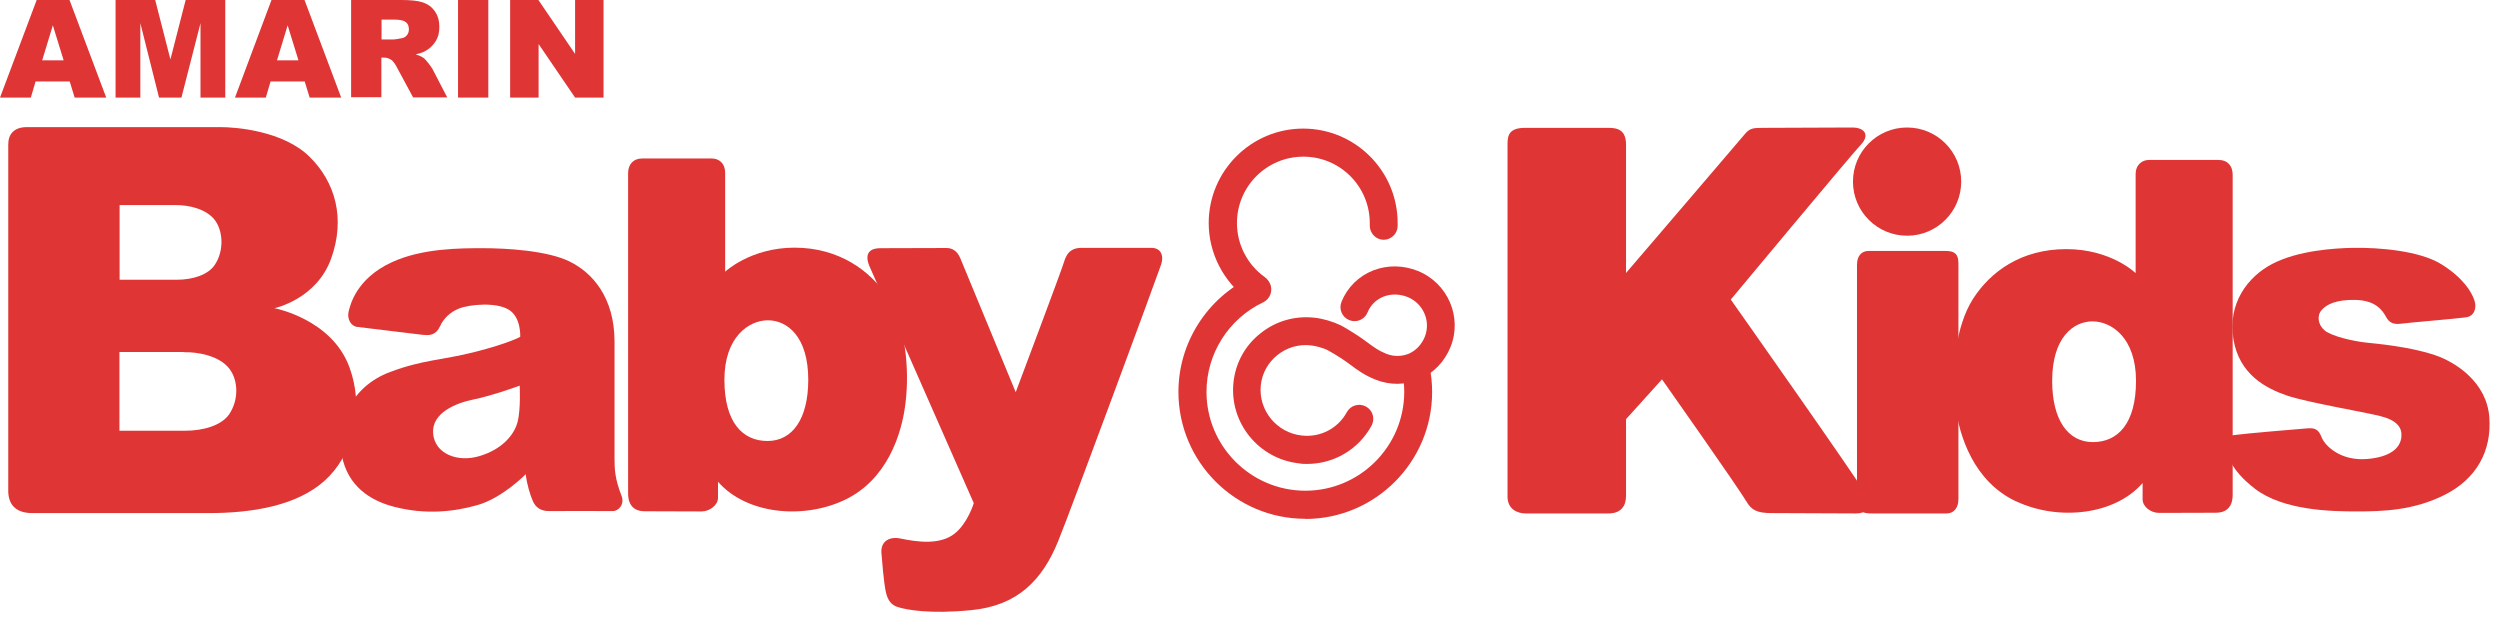 <svg width="119" height="30" viewBox="0 0 119 30" fill="none" xmlns="http://www.w3.org/2000/svg">
<g clip-path="url(#clip0_1754_11838)">
<path d="M3.327 3.877H1.694L1.467 4.645H0L1.746 0H3.309L5.056 4.645H3.554L3.318 3.877H3.327ZM3.03 2.873L2.515 1.205L2.008 2.873H3.03Z" fill="#DF3535"/>
<path d="M5.501 0H7.387L8.112 2.829L8.837 0H10.723V4.645H9.544V1.1L8.636 4.645H7.57L6.68 1.1V4.645H5.501V0Z" fill="#DF3535"/>
<path d="M14.504 3.877H12.88L12.652 4.645H11.185L12.923 0H14.495L16.241 4.645H14.739L14.504 3.877ZM14.207 2.873L13.692 1.205L13.185 2.873H14.207Z" fill="#DF3535"/>
<path d="M16.713 4.645V0H19.105C19.551 0 19.891 0.035 20.127 0.114C20.363 0.192 20.555 0.332 20.695 0.533C20.843 0.742 20.913 0.987 20.913 1.284C20.913 1.546 20.86 1.764 20.747 1.947C20.634 2.131 20.485 2.288 20.293 2.401C20.171 2.48 20.005 2.541 19.787 2.585C19.961 2.646 20.083 2.698 20.162 2.759C20.214 2.794 20.293 2.882 20.389 3.004C20.485 3.126 20.555 3.222 20.59 3.292L21.288 4.637H19.664L18.896 3.213C18.8 3.03 18.712 2.908 18.634 2.855C18.529 2.785 18.416 2.742 18.285 2.742H18.154V4.628H16.713V4.645ZM18.154 1.877H18.756C18.817 1.877 18.948 1.851 19.14 1.816C19.236 1.799 19.315 1.746 19.376 1.668C19.437 1.589 19.463 1.502 19.463 1.397C19.463 1.249 19.42 1.135 19.324 1.057C19.228 0.978 19.053 0.934 18.791 0.934H18.162V1.877H18.154Z" fill="#DF3535"/>
<path d="M21.803 0H23.244V4.645H21.803V0Z" fill="#DF3535"/>
<path d="M24.283 0H25.628L27.374 2.567V0H28.728V4.645H27.374L25.637 2.096V4.645H24.283V0Z" fill="#DF3535"/>
<path d="M9.937 24.423H1.537C0.664 24.423 0.393 23.925 0.393 23.366V6.872C0.393 6.392 0.664 6.051 1.275 6.051H10.505C11.203 6.051 13.473 6.217 14.739 7.466C15.944 8.653 16.46 10.373 15.761 12.312C15.063 14.251 13.063 14.67 13.063 14.67C13.063 14.67 15.787 15.185 16.626 17.464C17.403 19.586 16.739 21.725 15.456 22.878C14.12 24.082 11.98 24.423 9.937 24.423ZM8.741 16.756C8.391 16.756 5.685 16.756 5.685 16.756V20.503H8.802C9.692 20.503 10.531 20.249 10.898 19.734C11.386 19.027 11.334 18.093 10.924 17.56C10.452 16.931 9.413 16.748 8.749 16.765M8.365 9.762C8.06 9.762 5.693 9.762 5.693 9.762V13.316H8.409C9.186 13.316 9.92 13.08 10.234 12.591C10.671 11.919 10.609 11.028 10.26 10.522C9.85 9.928 8.942 9.754 8.357 9.762" fill="#DF3535"/>
<path d="M20.17 15.944C19.873 15.909 17.184 15.586 17.001 15.56C16.704 15.525 16.503 15.176 16.599 14.809C16.669 14.547 16.94 13.264 18.66 12.478C20.101 11.814 21.917 11.814 22.991 11.814C24.065 11.814 26.047 11.919 27.121 12.452C28.186 12.976 29.252 14.146 29.252 16.267V21.847C29.252 22.336 29.269 22.79 29.583 23.593C29.749 24.013 29.435 24.336 29.164 24.327C28.902 24.318 26.283 24.327 26.134 24.327C25.733 24.327 25.497 24.152 25.366 23.855C25.235 23.559 25.078 23.052 25.025 22.572C25.025 22.572 23.925 23.698 22.738 24.039C21.611 24.362 20.258 24.51 18.773 24.126C17.638 23.838 16.538 23.148 16.267 21.655C16.005 20.179 16.678 18.416 18.564 17.708C20.179 17.106 21.017 17.158 22.624 16.748C24.231 16.337 24.763 16.032 24.763 16.032C24.763 16.032 24.816 15.097 24.213 14.739C23.619 14.373 22.353 14.486 21.847 14.687C21.428 14.853 21.113 15.167 20.956 15.508C20.764 15.944 20.467 15.979 20.153 15.936M24.746 18.354C24.746 18.354 23.436 18.835 22.563 19.009C21.69 19.184 20.546 19.655 20.616 20.625C20.686 21.594 21.768 22.03 22.834 21.707C23.899 21.384 24.466 20.712 24.632 20.101C24.798 19.498 24.737 18.346 24.737 18.346" fill="#DF3535"/>
<path d="M34.177 22.921V23.698C34.177 24.048 33.775 24.345 33.391 24.345C33.007 24.345 31.077 24.336 30.675 24.336C30.273 24.336 29.898 24.135 29.898 23.489V8.243C29.898 7.815 30.151 7.544 30.562 7.544H33.888C34.185 7.544 34.517 7.737 34.517 8.234V12.932C34.517 12.932 35.731 11.788 37.818 11.788C39.905 11.788 41.424 12.862 42.262 14.163C43.1 15.464 43.293 17.534 43.109 19.123C42.935 20.703 42.201 22.86 40.193 23.803C38.184 24.746 35.504 24.458 34.177 22.93M36.534 20.991C37.722 20.991 38.473 19.935 38.473 18.075C38.473 16.006 37.46 15.246 36.552 15.246C35.644 15.246 34.482 16.041 34.482 18.075C34.482 20.11 35.347 20.991 36.534 20.991Z" fill="#DF3535"/>
<path d="M95.98 23.873C93.972 22.939 93.239 20.782 93.064 19.193C92.889 17.612 93.082 15.543 93.911 14.233C94.749 12.923 96.216 11.858 98.356 11.858C100.495 11.858 101.656 13.002 101.656 13.002V8.304C101.656 7.806 101.997 7.614 102.285 7.614H105.612C106.022 7.614 106.275 7.885 106.275 8.313V23.559C106.275 24.205 105.891 24.406 105.489 24.406C105.088 24.406 103.175 24.414 102.774 24.414C102.372 24.414 101.988 24.117 101.988 23.768V22.991C100.669 24.519 97.98 24.807 95.972 23.864M101.674 18.127C101.674 16.084 100.512 15.298 99.604 15.298C98.696 15.298 97.683 16.058 97.683 18.127C97.683 19.987 98.434 21.044 99.622 21.044C100.809 21.044 101.674 20.162 101.674 18.127Z" fill="#DF3535"/>
<path d="M46.349 23.943C46.349 23.943 41.511 12.949 41.389 12.678C41.101 11.998 41.485 11.814 41.895 11.814C42.306 11.814 44.812 11.805 45.065 11.805C45.318 11.805 45.571 11.945 45.711 12.294C45.851 12.644 48.348 18.669 48.348 18.669C48.348 18.669 50.54 12.845 50.636 12.504C50.793 11.936 51.09 11.797 51.5 11.797H54.801C55.246 11.797 55.412 12.146 55.273 12.582C55.133 13.01 50.933 24.388 50.365 25.768C49.605 27.628 48.435 28.824 46.244 29.042C44.2 29.243 43.153 29.016 42.786 28.911C42.463 28.824 42.253 28.623 42.157 28.134C42.061 27.645 41.991 26.754 41.956 26.326C41.913 25.846 42.245 25.506 42.882 25.637C43.642 25.794 44.742 25.96 45.449 25.392C46.078 24.886 46.357 23.934 46.357 23.934" fill="#DF3535"/>
<path d="M83.11 23.847C82.865 23.384 79.111 18.057 79.111 18.057L77.399 19.952V23.602C77.399 24.082 77.163 24.44 76.561 24.44H72.614C72.256 24.44 71.758 24.257 71.758 23.637V6.846C71.758 6.4 71.872 6.086 72.597 6.086H76.578C77.041 6.086 77.399 6.217 77.399 6.889V12.993C77.399 12.993 82.795 6.697 83.04 6.4C83.284 6.104 83.433 6.086 83.913 6.086C84.393 6.086 87.554 6.069 88.165 6.069C88.777 6.069 89.004 6.444 88.576 6.889C88.148 7.335 82.385 14.259 82.385 14.259C82.385 14.259 88.427 22.825 88.829 23.55C89.109 24.056 88.943 24.44 88.331 24.44C87.72 24.44 85.031 24.423 84.341 24.423C83.651 24.423 83.363 24.292 83.118 23.847" fill="#DF3535"/>
<path d="M93.353 8.645C93.353 10.068 92.2 11.22 90.777 11.22C89.353 11.22 88.201 10.068 88.201 8.645C88.201 7.221 89.353 6.069 90.777 6.069C92.2 6.069 93.353 7.221 93.353 8.645Z" fill="#DF3535"/>
<path d="M88.393 23.794V12.6C88.393 12.172 88.62 11.945 88.943 11.945H92.61C93.012 11.945 93.221 12.067 93.221 12.53V23.759C93.221 24.143 93.038 24.44 92.636 24.44H89.1C88.672 24.44 88.393 24.362 88.393 23.785" fill="#DF3535"/>
<path d="M114.308 20.756C114.335 20.363 114.108 20.005 113.296 19.804C112.492 19.603 109.838 19.158 108.851 18.826C107.864 18.485 106.59 17.831 106.31 16.145C106.031 14.46 106.974 13.168 108.187 12.548C109.401 11.928 111.078 11.814 112.021 11.797C113.226 11.779 115.155 11.928 116.203 12.574C117.242 13.22 117.644 13.884 117.784 14.303C117.897 14.626 117.801 15.054 117.373 15.106C116.945 15.167 114.658 15.359 114.335 15.403C114.012 15.447 113.758 15.421 113.584 15.097C113.409 14.774 113.086 14.303 112.143 14.277C111.2 14.25 110.746 14.495 110.519 14.748C110.274 15.01 110.327 15.455 110.65 15.726C110.973 16.006 112.029 16.241 112.588 16.302C113.147 16.363 114.684 16.494 115.906 16.905C116.937 17.254 118.369 18.223 118.491 19.856C118.613 21.489 117.862 22.79 116.395 23.541C114.902 24.301 113.418 24.344 112.187 24.344C110.955 24.344 108.685 24.301 107.332 23.262C106.135 22.336 106.057 21.664 105.935 21.358C105.821 21.052 105.847 20.791 106.319 20.712C106.79 20.642 109.488 20.415 109.838 20.389C110.187 20.363 110.362 20.433 110.51 20.817C110.659 21.201 111.392 21.961 112.693 21.847C113.689 21.76 114.265 21.384 114.308 20.773" fill="#DF3535"/>
<path d="M62.232 22.083C62.101 22.083 61.97 22.083 61.839 22.057C59.909 21.847 58.512 20.118 58.713 18.206C58.809 17.28 59.263 16.451 59.988 15.875C60.721 15.281 61.638 15.019 62.581 15.124C62.974 15.167 63.446 15.307 63.812 15.482C63.865 15.508 64.485 15.848 65.07 16.285C65.445 16.564 65.646 16.704 65.978 16.835C66.336 16.983 66.72 16.975 67.061 16.835C67.401 16.687 67.672 16.398 67.82 16.032C68.117 15.29 67.751 14.443 67 14.137C66.624 13.989 66.214 13.98 65.856 14.119C65.506 14.259 65.236 14.521 65.096 14.87C64.956 15.211 64.572 15.377 64.223 15.237C63.882 15.097 63.716 14.713 63.856 14.364C64.135 13.674 64.677 13.142 65.367 12.871C66.039 12.609 66.799 12.618 67.489 12.897C68.921 13.473 69.619 15.106 69.043 16.521C68.763 17.21 68.248 17.752 67.585 18.04C66.912 18.337 66.161 18.346 65.463 18.066C64.965 17.865 64.659 17.647 64.249 17.341C63.751 16.966 63.184 16.66 63.184 16.66C62.983 16.564 62.651 16.468 62.407 16.442C61.822 16.372 61.254 16.538 60.8 16.905C60.355 17.263 60.075 17.769 60.014 18.337C59.892 19.524 60.765 20.599 61.961 20.73C62.852 20.834 63.69 20.389 64.109 19.62C64.284 19.297 64.686 19.175 65.017 19.35C65.341 19.524 65.463 19.926 65.288 20.258C64.668 21.393 63.498 22.083 62.215 22.083" fill="#DF3535"/>
<path d="M62.127 24.694C58.8 24.694 56.093 21.987 56.093 18.651C56.093 16.32 57.455 14.181 59.56 13.185C59.892 13.028 60.293 13.168 60.45 13.499C60.608 13.831 60.459 14.233 60.127 14.39C58.486 15.167 57.429 16.835 57.429 18.651C57.429 21.245 59.542 23.358 62.136 23.358C64.729 23.358 66.842 21.245 66.842 18.651C66.842 18.319 66.807 17.996 66.737 17.682C66.659 17.324 66.895 16.966 67.253 16.896C67.611 16.818 67.969 17.053 68.038 17.411C68.126 17.822 68.169 18.232 68.169 18.66C68.169 21.987 65.463 24.702 62.136 24.702" fill="#DF3535"/>
<path d="M59.796 14.39C59.665 14.39 59.525 14.347 59.411 14.268C58.242 13.421 57.534 12.059 57.534 10.618C57.534 8.138 59.551 6.121 62.031 6.121C64.511 6.121 66.528 8.138 66.528 10.618V10.766C66.519 11.124 66.222 11.413 65.864 11.413H65.847C65.48 11.404 65.192 11.089 65.201 10.723V10.618C65.201 8.872 63.786 7.457 62.04 7.457C60.293 7.457 58.879 8.872 58.879 10.618C58.879 11.631 59.368 12.591 60.197 13.185C60.494 13.403 60.564 13.814 60.355 14.12C60.224 14.303 60.023 14.399 59.813 14.399" fill="#DF3535"/>
</g>
<defs>
<clipPath id="clip0_1754_11838">
<rect width="118.5" height="29.13" fill="white"/>
</clipPath>
</defs>
</svg>
